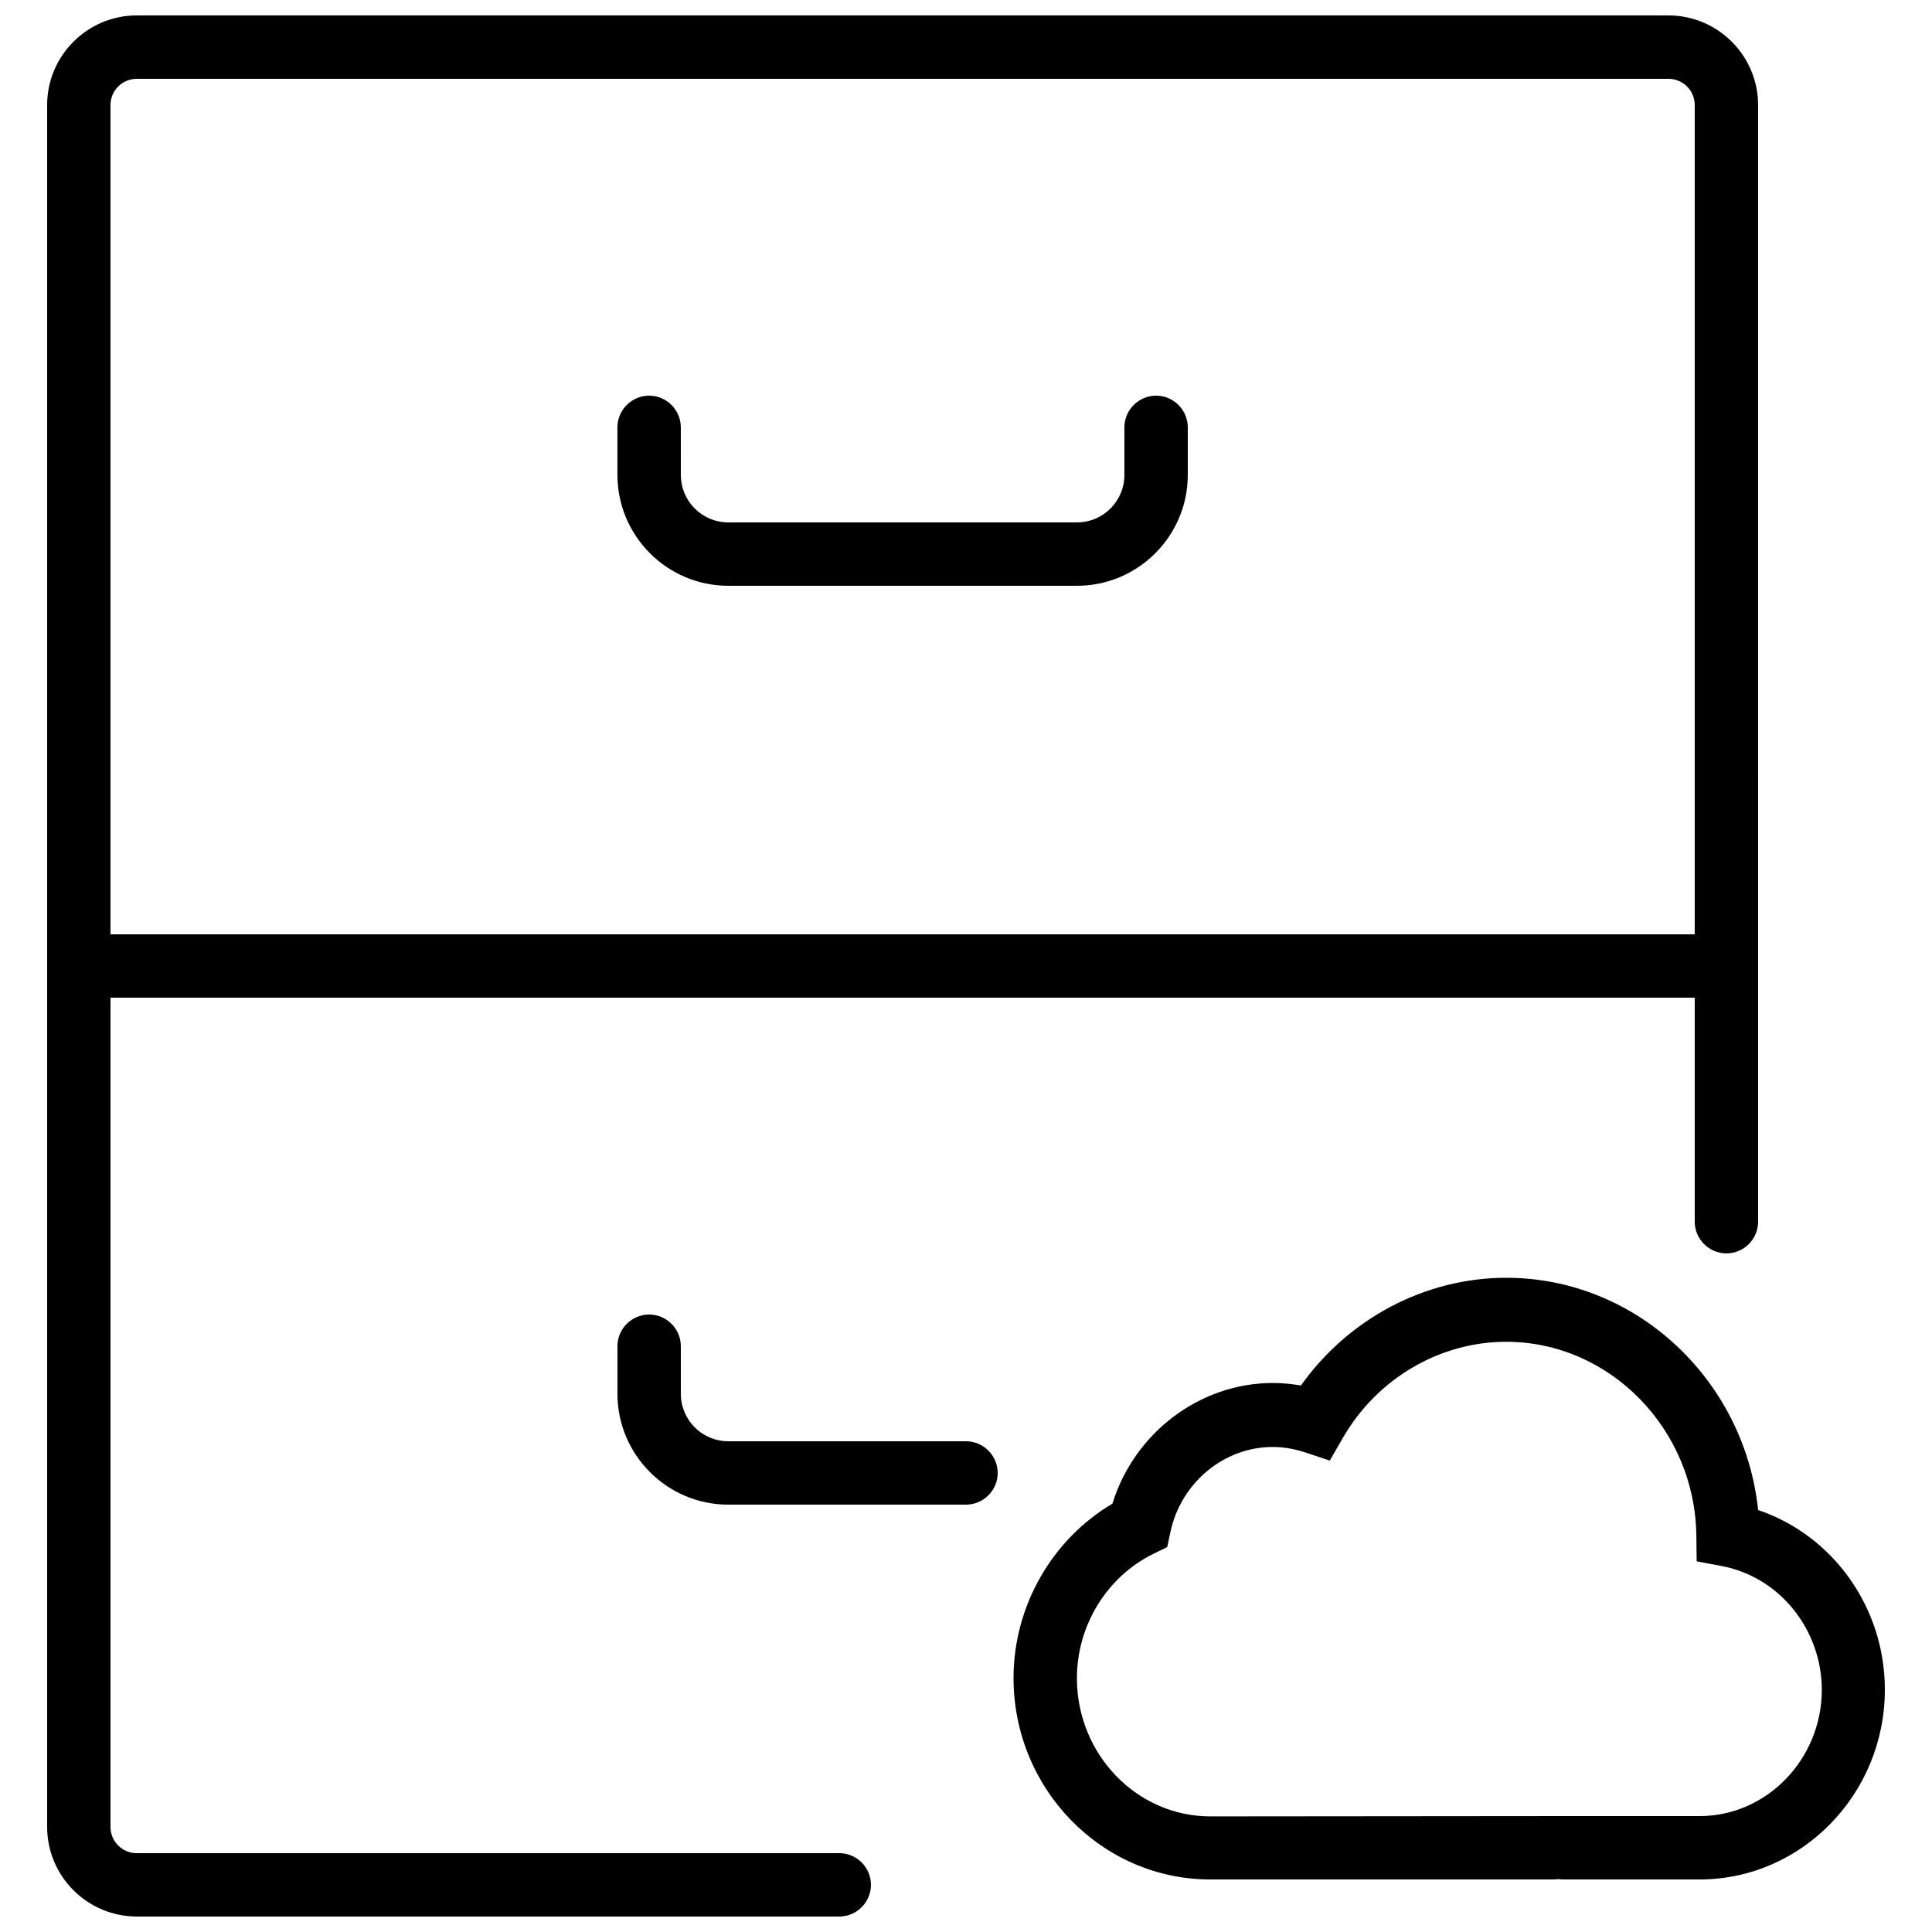 <?xml version="1.0" encoding="UTF-8"?>
<!-- Uploaded to: ICON Repo, www.svgrepo.com, Generator: ICON Repo Mixer Tools -->
<svg width="800px" height="800px" version="1.1" viewBox="144 144 512 512" xmlns="http://www.w3.org/2000/svg">
 <defs>
  <clipPath id="a">
   <path d="m156 148.09h454v503.81h-454z"/>
  </clipPath>
 </defs>
 <path d="m609.92 544.17c-3.609-34.512-32.328-61.547-66.754-61.547-21.496 0-41.816 10.832-54.41 28.551-2.434-0.418-4.953-0.672-7.391-0.672-19.48 0-36.777 13.266-42.57 31.992-16.039 9.488-26.199 27.207-26.199 46.184 0 29.473 23.426 53.402 52.145 53.402h90.434c0.504 0 0.922 0 1.594-0.082 0.504 0 0.922 0.082 1.426 0.082h36.191c27.039 0 49.121-22.586 49.121-50.297 0.004-21.836-13.77-40.895-33.586-47.613zm-15.531 81.113h-37.953l-91.691 0.082c-19.48 0-35.352-16.457-35.352-36.609 0-14.023 7.977-26.953 20.32-33l3.609-1.762 0.84-3.945c2.769-13.098 14.191-22.586 27.121-22.586 2.856 0 5.793 0.504 8.566 1.426l6.551 2.184 3.441-5.961c9.07-15.785 25.695-25.527 43.328-25.527 27.375 0 50.047 23.09 50.383 51.387l0.082 6.801 6.719 1.258c15.281 2.938 26.449 16.793 26.449 32.914-0.09 18.309-14.613 33.34-32.414 33.34z"/>
 <path d="m337.02 299.24h92.363c16.207 0 29.391-13.184 29.391-29.391v-12.594c0-4.617-3.777-8.398-8.398-8.398-4.617 0-8.398 3.777-8.398 8.398v12.594c0 6.969-5.625 12.594-12.594 12.594h-92.363c-6.969 0-12.594-5.625-12.594-12.594l-0.004-12.594c0-4.617-3.777-8.398-8.398-8.398-4.617 0-8.398 3.777-8.398 8.398v12.594c0.004 16.207 13.188 29.391 29.395 29.391z"/>
 <path d="m400 525.95h-62.977c-6.969 0-12.594-5.625-12.594-12.594l-0.004-12.594c0-4.617-3.777-8.398-8.398-8.398-4.617 0-8.398 3.777-8.398 8.398v12.594c0 16.207 13.184 29.391 29.391 29.391h62.98c4.617 0 8.398-3.777 8.398-8.398-0.004-4.617-3.781-8.398-8.398-8.398z"/>
 <g clip-path="url(#a)">
  <path d="m366.41 635.11h-186.16c-3.863 0-6.969-3.106-6.969-6.969v-219.75h419.84v59.367c0 4.617 3.777 8.398 8.398 8.398 4.617 0 8.398-3.777 8.398-8.398l-0.004-295.91c0-13.098-10.664-23.762-23.762-23.762h-405.9c-13.098 0-23.762 10.664-23.762 23.762v456.29c0 13.098 10.664 23.762 23.762 23.762h186.16c4.617 0 8.398-3.777 8.398-8.398 0-4.617-3.777-8.395-8.398-8.395zm-186.16-470.22h405.9c3.863 0 6.969 3.109 6.969 6.969v219.75h-419.84v-219.75c0-3.859 3.106-6.969 6.969-6.969z"/>
 </g>
</svg>